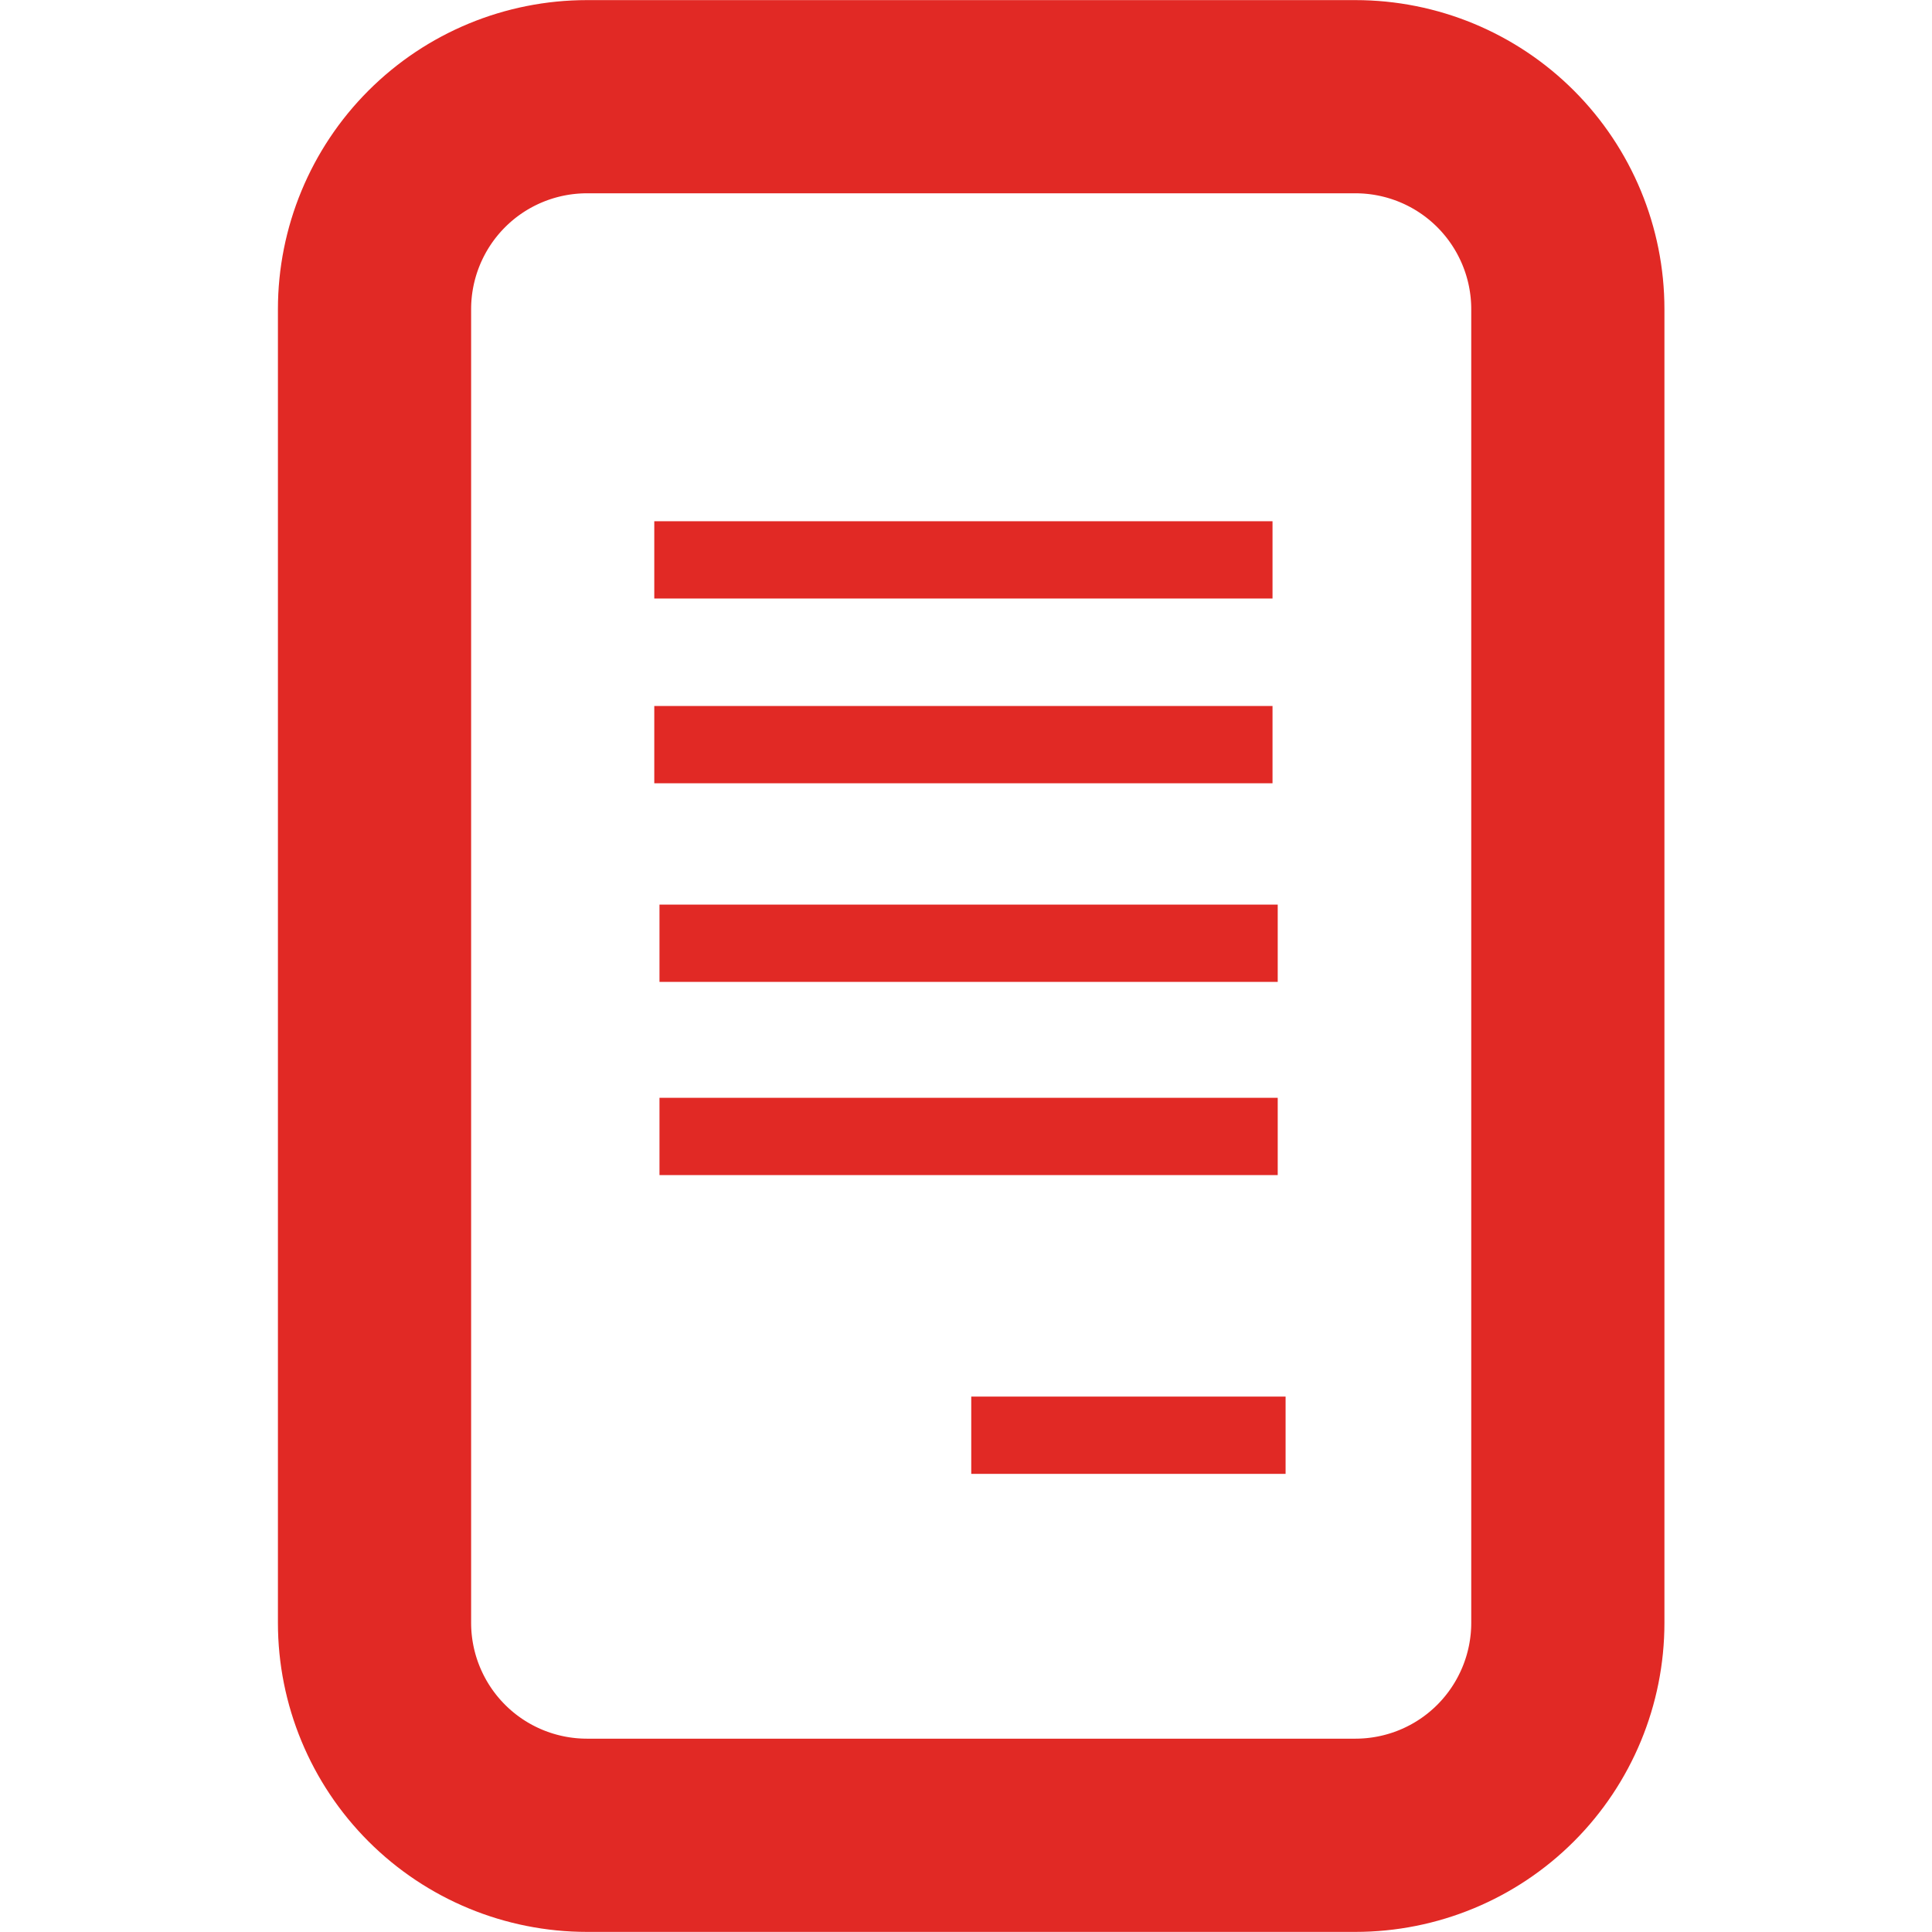 <svg xmlns="http://www.w3.org/2000/svg" xmlns:xlink="http://www.w3.org/1999/xlink" width="100" viewBox="0 0 75 75" height="100" preserveAspectRatio="xMidYMid meet"><defs><clipPath id="c8d2341df4"><path d="M 10.789 0 L 64.789 0 L 64.789 75 L 10.789 75 Z M 10.789 0 " clip-rule="nonzero"></path></clipPath><clipPath id="86f4f47150"><path d="M 22.789 0.004 L 52.613 0.004 C 55.797 0.004 58.848 1.266 61.098 3.516 C 63.348 5.766 64.613 8.82 64.613 12 L 64.613 63 C 64.613 66.18 63.348 69.234 61.098 71.484 C 58.848 73.734 55.797 74.996 52.613 74.996 L 22.789 74.996 C 19.605 74.996 16.555 73.734 14.305 71.484 C 12.055 69.234 10.789 66.18 10.789 63 L 10.789 12 C 10.789 8.82 12.055 5.766 14.305 3.516 C 16.555 1.266 19.605 0.004 22.789 0.004 Z M 22.789 0.004 " clip-rule="nonzero"></path></clipPath></defs><g clip-path="url(#c8d2341df4)"><g clip-path="url(#86f4f47150)"><path stroke-linecap="butt" transform="matrix(0.75, 0, 0, 0.75, 10.789, 0.002)" fill="none" stroke-linejoin="miter" d="M 16 0.002 L 55.766 0.002 C 60.011 0.002 64.078 1.684 67.078 4.684 C 70.078 7.684 71.766 11.757 71.766 15.997 L 71.766 83.997 C 71.766 88.236 70.078 92.309 67.078 95.309 C 64.078 98.309 60.011 99.991 55.766 99.991 L 16 99.991 C 11.756 99.991 7.688 98.309 4.688 95.309 C 1.688 92.309 0 88.236 0 83.997 L 0 15.997 C 0 11.757 1.688 7.684 4.688 4.684 C 7.688 1.684 11.756 0.002 16 0.002 Z M 16 0.002 " stroke="#e12925" stroke-width="20" stroke-opacity="1" stroke-miterlimit="4"></path></g></g><path stroke-linecap="butt" transform="matrix(0.75, 0, 0, 0.75, 25.399, 27.408)" fill="none" stroke-linejoin="miter" d="M -0 1.998 L 32 1.998 " stroke="#e12925" stroke-width="4" stroke-opacity="1" stroke-miterlimit="4"></path><path stroke-linecap="butt" transform="matrix(0.75, 0, 0, 0.75, 25.601, 35.116)" fill="none" stroke-linejoin="miter" d="M 0 2.001 L 32 2.001 " stroke="#e12925" stroke-width="4" stroke-opacity="1" stroke-miterlimit="4"></path><path stroke-linecap="butt" transform="matrix(0.75, 0, 0, 0.75, 25.399, 20.235)" fill="none" stroke-linejoin="miter" d="M -0 1.999 L 32 1.999 " stroke="#e12925" stroke-width="4" stroke-opacity="1" stroke-miterlimit="4"></path><path stroke-linecap="butt" transform="matrix(0.75, 0, 0, 0.75, 25.601, 42.616)" fill="none" stroke-linejoin="miter" d="M 0 2.001 L 32 2.001 " stroke="#e12925" stroke-width="4" stroke-opacity="1" stroke-miterlimit="4"></path><path stroke-linecap="butt" transform="matrix(0.75, 0, 0, 0.75, 37.703, 54.214)" fill="none" stroke-linejoin="miter" d="M 0.001 2.002 L 16.271 2.002 " stroke="#e12925" stroke-width="4" stroke-opacity="1" stroke-miterlimit="4"></path></svg>